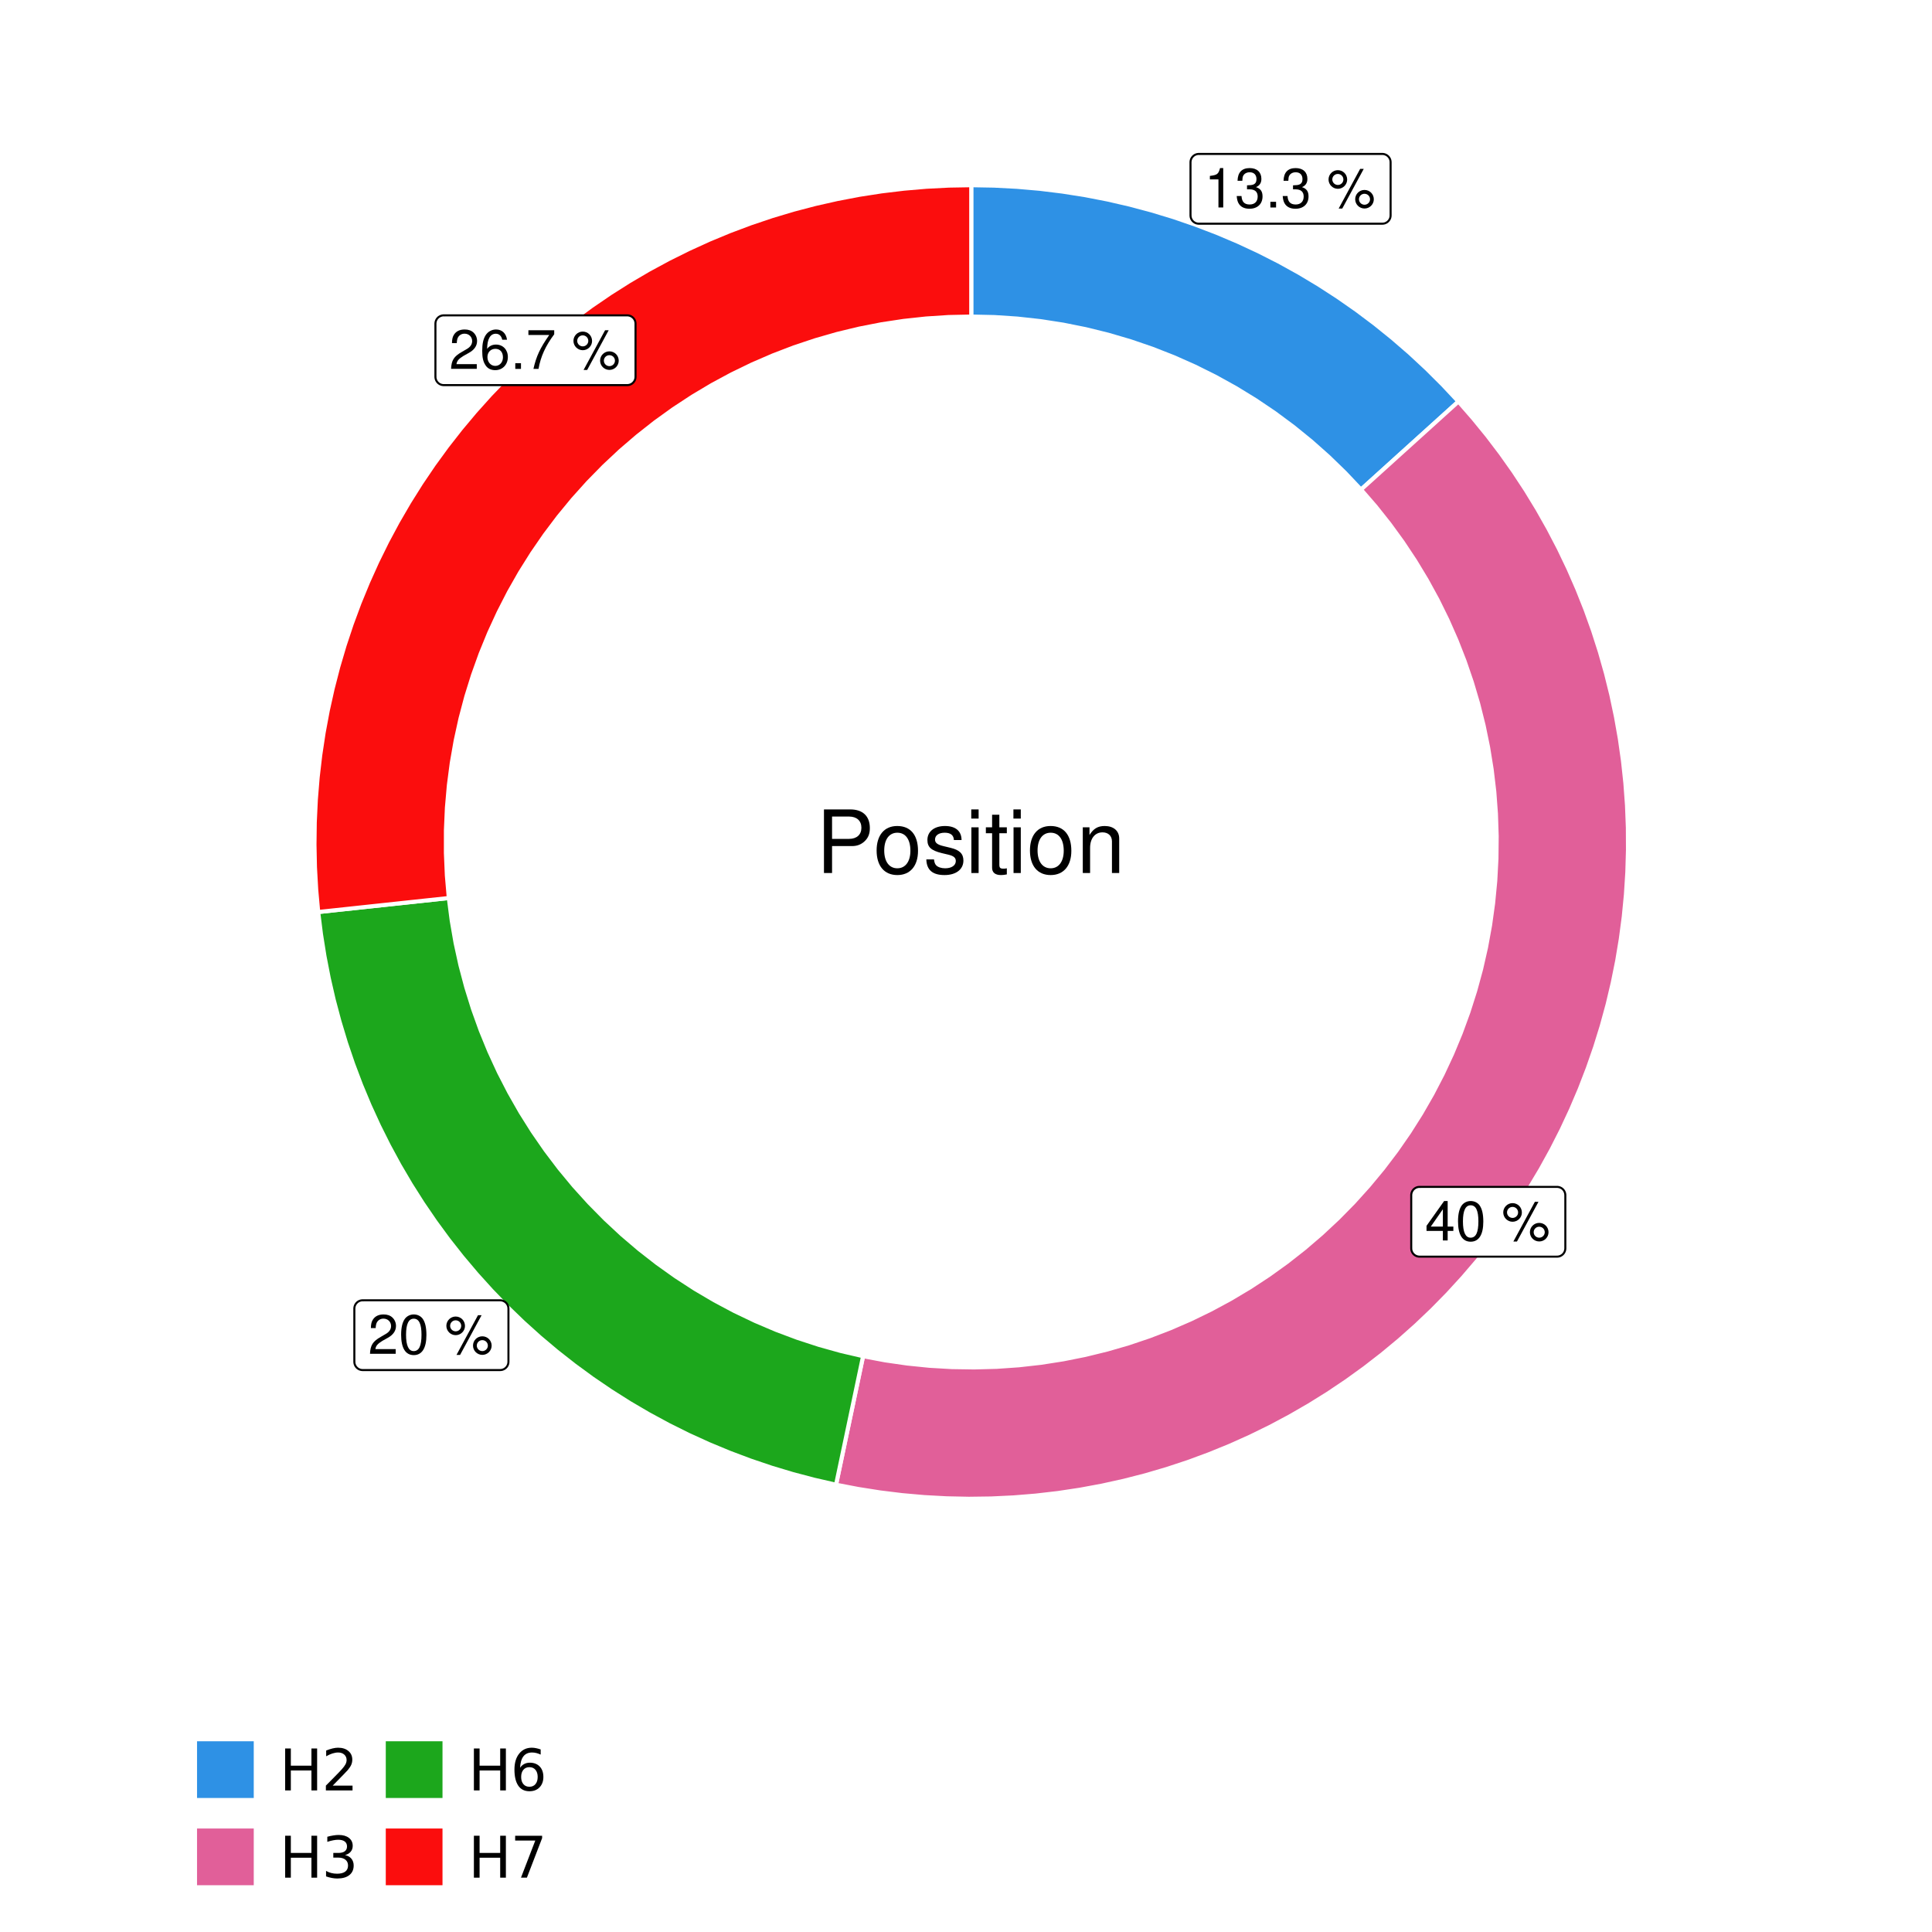 <?xml version="1.0" encoding="UTF-8"?>
<svg xmlns="http://www.w3.org/2000/svg" xmlns:xlink="http://www.w3.org/1999/xlink" width="504pt" height="504pt" viewBox="0 0 504 504" version="1.1">
<defs>
<g>
<symbol overflow="visible" id="glyph0-0">
<path style="stroke:none;" d=""/>
</symbol>
<symbol overflow="visible" id="glyph0-1">
<path style="stroke:none;" d="M 3.688 -7.328 L 3.688 0 L 4.938 0 L 4.938 -10.281 L 4.109 -10.281 C 3.672 -8.703 3.391 -8.484 1.453 -8.234 L 1.453 -7.328 Z M 3.688 -7.328 "/>
</symbol>
<symbol overflow="visible" id="glyph0-2">
<path style="stroke:none;" d="M 3.141 -4.734 L 3.828 -4.734 C 5.188 -4.734 5.922 -4.094 5.922 -2.859 C 5.922 -1.562 5.141 -0.781 3.844 -0.781 C 2.453 -0.781 1.797 -1.484 1.703 -2.984 L 0.453 -2.984 C 0.516 -2.156 0.656 -1.625 0.891 -1.172 C 1.422 -0.172 2.406 0.328 3.781 0.328 C 5.859 0.328 7.188 -0.922 7.188 -2.875 C 7.188 -4.188 6.703 -4.891 5.484 -5.312 C 6.422 -5.703 6.891 -6.406 6.891 -7.453 C 6.891 -9.219 5.75 -10.281 3.828 -10.281 C 1.797 -10.281 0.719 -9.141 0.672 -6.969 L 1.922 -6.969 C 1.938 -7.594 1.984 -7.953 2.141 -8.266 C 2.438 -8.844 3.062 -9.188 3.844 -9.188 C 4.953 -9.188 5.609 -8.516 5.609 -7.406 C 5.609 -6.688 5.359 -6.234 4.812 -6 C 4.469 -5.859 4.016 -5.797 3.141 -5.781 Z M 3.141 -4.734 "/>
</symbol>
<symbol overflow="visible" id="glyph0-3">
<path style="stroke:none;" d="M 2.719 -1.484 L 1.234 -1.484 L 1.234 0 L 2.719 0 Z M 2.719 -1.484 "/>
</symbol>
<symbol overflow="visible" id="glyph0-4">
<path style="stroke:none;" d=""/>
</symbol>
<symbol overflow="visible" id="glyph0-5">
<path style="stroke:none;" d="M 2.828 -9.734 C 1.5 -9.734 0.406 -8.641 0.406 -7.312 C 0.406 -5.969 1.5 -4.875 2.844 -4.875 C 4.172 -4.875 5.266 -5.969 5.266 -7.281 C 5.266 -8.656 4.188 -9.734 2.828 -9.734 Z M 2.828 -8.75 C 3.641 -8.75 4.281 -8.109 4.281 -7.297 C 4.281 -6.516 3.625 -5.875 2.844 -5.875 C 2.047 -5.875 1.391 -6.516 1.391 -7.312 C 1.391 -8.109 2.031 -8.75 2.828 -8.75 Z M 8.656 -10.078 L 3.047 0.281 L 3.984 0.281 L 9.594 -10.078 Z M 9.781 -4.578 C 8.453 -4.578 7.359 -3.5 7.359 -2.156 C 7.359 -0.812 8.453 0.266 9.797 0.266 C 11.125 0.266 12.219 -0.812 12.219 -2.141 C 12.219 -3.5 11.141 -4.578 9.781 -4.578 Z M 9.781 -3.578 C 10.594 -3.578 11.234 -2.938 11.234 -2.141 C 11.234 -1.359 10.578 -0.719 9.797 -0.719 C 8.984 -0.719 8.344 -1.359 8.344 -2.156 C 8.344 -2.938 8.984 -3.578 9.781 -3.578 Z M 9.781 -3.578 "/>
</symbol>
<symbol overflow="visible" id="glyph0-6">
<path style="stroke:none;" d="M 4.656 -2.484 L 4.656 0 L 5.906 0 L 5.906 -2.484 L 7.391 -2.484 L 7.391 -3.609 L 5.906 -3.609 L 5.906 -10.281 L 4.984 -10.281 L 0.391 -3.812 L 0.391 -2.484 Z M 4.656 -3.609 L 1.5 -3.609 L 4.656 -8.141 Z M 4.656 -3.609 "/>
</symbol>
<symbol overflow="visible" id="glyph0-7">
<path style="stroke:none;" d="M 3.906 -10.281 C 2.969 -10.281 2.125 -9.859 1.594 -9.156 C 0.938 -8.25 0.609 -6.875 0.609 -4.984 C 0.609 -1.5 1.75 0.328 3.906 0.328 C 6.047 0.328 7.203 -1.5 7.203 -4.891 C 7.203 -6.875 6.891 -8.219 6.234 -9.156 C 5.703 -9.875 4.859 -10.281 3.906 -10.281 Z M 3.906 -9.172 C 5.266 -9.172 5.922 -7.797 5.922 -5 C 5.922 -2.078 5.281 -0.719 3.875 -0.719 C 2.562 -0.719 1.891 -2.141 1.891 -4.969 C 1.891 -7.797 2.562 -9.172 3.906 -9.172 Z M 3.906 -9.172 "/>
</symbol>
<symbol overflow="visible" id="glyph0-8">
<path style="stroke:none;" d="M 7.188 -1.234 L 1.891 -1.234 C 2.016 -2.094 2.469 -2.625 3.719 -3.391 L 5.141 -4.188 C 6.547 -4.969 7.266 -6.016 7.266 -7.281 C 7.266 -8.141 6.922 -8.922 6.328 -9.484 C 5.734 -10.031 4.984 -10.281 4.031 -10.281 C 2.766 -10.281 1.812 -9.828 1.25 -8.938 C 0.891 -8.406 0.734 -7.766 0.719 -6.719 L 1.969 -6.719 C 2 -7.422 2.094 -7.828 2.266 -8.172 C 2.594 -8.797 3.234 -9.188 4 -9.188 C 5.141 -9.188 5.984 -8.359 5.984 -7.25 C 5.984 -6.422 5.516 -5.719 4.625 -5.203 L 3.312 -4.438 C 1.203 -3.234 0.594 -2.266 0.484 -0.016 L 7.188 -0.016 Z M 7.188 -1.234 "/>
</symbol>
<symbol overflow="visible" id="glyph0-9">
<path style="stroke:none;" d="M 7.078 -7.609 C 6.844 -9.281 5.766 -10.281 4.219 -10.281 C 3.109 -10.281 2.125 -9.734 1.516 -8.812 C 0.875 -7.812 0.609 -6.562 0.609 -4.688 C 0.609 -2.953 0.859 -1.859 1.469 -0.953 C 2 -0.109 2.891 0.328 4 0.328 C 5.922 0.328 7.297 -1.109 7.297 -3.109 C 7.297 -5 6.016 -6.344 4.203 -6.344 C 3.219 -6.344 2.438 -5.969 1.891 -5.219 C 1.906 -7.766 2.703 -9.172 4.141 -9.172 C 5.016 -9.172 5.625 -8.609 5.828 -7.609 Z M 4.047 -5.234 C 5.266 -5.234 6.016 -4.375 6.016 -3.016 C 6.016 -1.719 5.156 -0.781 4.016 -0.781 C 2.844 -0.781 1.969 -1.766 1.969 -3.078 C 1.969 -4.344 2.812 -5.234 4.047 -5.234 Z M 4.047 -5.234 "/>
</symbol>
<symbol overflow="visible" id="glyph0-10">
<path style="stroke:none;" d="M 7.391 -10.078 L 0.656 -10.078 L 0.656 -8.844 L 6.094 -8.844 C 3.703 -5.422 2.719 -3.312 1.969 0 L 3.297 0 C 3.859 -3.234 5.125 -6 7.391 -9.031 Z M 7.391 -10.078 "/>
</symbol>
<symbol overflow="visible" id="glyph1-0">
<path style="stroke:none;" d=""/>
</symbol>
<symbol overflow="visible" id="glyph1-1">
<path style="stroke:none;" d="M 4.188 -7.031 L 9.406 -7.031 C 10.703 -7.031 11.719 -7.422 12.609 -8.219 C 13.609 -9.125 14.047 -10.203 14.047 -11.719 C 14.047 -14.844 12.203 -16.594 8.922 -16.594 L 2.078 -16.594 L 2.078 0 L 4.188 0 Z M 4.188 -8.906 L 4.188 -14.734 L 8.609 -14.734 C 10.625 -14.734 11.844 -13.641 11.844 -11.812 C 11.844 -10 10.625 -8.906 8.609 -8.906 Z M 4.188 -8.906 "/>
</symbol>
<symbol overflow="visible" id="glyph1-2">
<path style="stroke:none;" d="M 6.188 -12.266 C 2.828 -12.266 0.812 -9.875 0.812 -5.875 C 0.812 -1.844 2.828 0.531 6.219 0.531 C 9.578 0.531 11.609 -1.859 11.609 -5.781 C 11.609 -9.922 9.656 -12.266 6.188 -12.266 Z M 6.219 -10.516 C 8.359 -10.516 9.625 -8.766 9.625 -5.812 C 9.625 -2.984 8.312 -1.234 6.219 -1.234 C 4.094 -1.234 2.797 -2.984 2.797 -5.875 C 2.797 -8.766 4.094 -10.516 6.219 -10.516 Z M 6.219 -10.516 "/>
</symbol>
<symbol overflow="visible" id="glyph1-3">
<path style="stroke:none;" d="M 9.969 -8.609 C 9.953 -10.953 8.406 -12.266 5.641 -12.266 C 2.875 -12.266 1.062 -10.844 1.062 -8.625 C 1.062 -6.766 2.031 -5.875 4.844 -5.188 L 6.625 -4.766 C 7.938 -4.438 8.469 -3.969 8.469 -3.125 C 8.469 -1.984 7.359 -1.234 5.688 -1.234 C 4.672 -1.234 3.797 -1.531 3.328 -2.031 C 3.031 -2.375 2.891 -2.703 2.781 -3.547 L 0.781 -3.547 C 0.859 -0.797 2.406 0.531 5.531 0.531 C 8.531 0.531 10.453 -0.953 10.453 -3.25 C 10.453 -5.031 9.453 -6.016 7.078 -6.578 L 5.266 -7.016 C 3.703 -7.375 3.047 -7.875 3.047 -8.719 C 3.047 -9.828 4.031 -10.516 5.578 -10.516 C 7.109 -10.516 7.922 -9.859 7.969 -8.609 Z M 9.969 -8.609 "/>
</symbol>
<symbol overflow="visible" id="glyph1-4">
<path style="stroke:none;" d="M 3.422 -11.922 L 1.531 -11.922 L 1.531 0 L 3.422 0 Z M 3.422 -16.594 L 1.5 -16.594 L 1.5 -14.203 L 3.422 -14.203 Z M 3.422 -16.594 "/>
</symbol>
<symbol overflow="visible" id="glyph1-5">
<path style="stroke:none;" d="M 5.781 -11.922 L 3.828 -11.922 L 3.828 -15.203 L 1.938 -15.203 L 1.938 -11.922 L 0.312 -11.922 L 0.312 -10.375 L 1.938 -10.375 L 1.938 -1.359 C 1.938 -0.141 2.75 0.531 4.234 0.531 C 4.734 0.531 5.141 0.484 5.781 0.359 L 5.781 -1.234 C 5.516 -1.156 5.266 -1.141 4.875 -1.141 C 4.047 -1.141 3.828 -1.359 3.828 -2.203 L 3.828 -10.375 L 5.781 -10.375 Z M 5.781 -11.922 "/>
</symbol>
<symbol overflow="visible" id="glyph1-6">
<path style="stroke:none;" d="M 1.594 -11.922 L 1.594 0 L 3.5 0 L 3.5 -6.578 C 3.5 -9.016 4.781 -10.609 6.734 -10.609 C 8.234 -10.609 9.203 -9.703 9.203 -8.266 L 9.203 0 L 11.094 0 L 11.094 -9.016 C 11.094 -11 9.609 -12.266 7.312 -12.266 C 5.531 -12.266 4.391 -11.594 3.344 -9.922 L 3.344 -11.922 Z M 1.594 -11.922 "/>
</symbol>
<symbol overflow="visible" id="glyph2-0">
<path style="stroke:none;" d="M 0.75 2.656 L 0.75 -10.578 L 8.25 -10.578 L 8.25 2.656 Z M 1.594 1.812 L 7.406 1.812 L 7.406 -9.734 L 1.594 -9.734 Z M 1.594 1.812 "/>
</symbol>
<symbol overflow="visible" id="glyph2-1">
<path style="stroke:none;" d="M 1.469 -10.938 L 2.953 -10.938 L 2.953 -6.453 L 8.328 -6.453 L 8.328 -10.938 L 9.812 -10.938 L 9.812 0 L 8.328 0 L 8.328 -5.203 L 2.953 -5.203 L 2.953 0 L 1.469 0 Z M 1.469 -10.938 "/>
</symbol>
<symbol overflow="visible" id="glyph2-2">
<path style="stroke:none;" d="M 2.875 -1.25 L 8.047 -1.25 L 8.047 0 L 1.094 0 L 1.094 -1.25 C 1.656 -1.82 2.422 -2.598 3.391 -3.578 C 4.359 -4.555 4.969 -5.191 5.219 -5.484 C 5.695 -6.016 6.031 -6.461 6.219 -6.828 C 6.406 -7.203 6.5 -7.566 6.5 -7.922 C 6.5 -8.504 6.297 -8.977 5.891 -9.344 C 5.484 -9.707 4.953 -9.891 4.297 -9.891 C 3.828 -9.891 3.332 -9.805 2.812 -9.641 C 2.301 -9.484 1.754 -9.238 1.172 -8.906 L 1.172 -10.406 C 1.766 -10.645 2.32 -10.828 2.844 -10.953 C 3.363 -11.078 3.836 -11.141 4.266 -11.141 C 5.398 -11.141 6.301 -10.852 6.969 -10.281 C 7.645 -9.719 7.984 -8.961 7.984 -8.016 C 7.984 -7.566 7.898 -7.141 7.734 -6.734 C 7.566 -6.328 7.258 -5.852 6.812 -5.312 C 6.688 -5.164 6.297 -4.754 5.641 -4.078 C 4.992 -3.398 4.07 -2.457 2.875 -1.25 Z M 2.875 -1.25 "/>
</symbol>
<symbol overflow="visible" id="glyph2-3">
<path style="stroke:none;" d="M 6.094 -5.891 C 6.801 -5.742 7.352 -5.43 7.75 -4.953 C 8.145 -4.473 8.344 -3.879 8.344 -3.172 C 8.344 -2.098 7.969 -1.266 7.219 -0.672 C 6.477 -0.078 5.426 0.219 4.062 0.219 C 3.602 0.219 3.129 0.172 2.641 0.078 C 2.16 -0.016 1.66 -0.148 1.141 -0.328 L 1.141 -1.766 C 1.555 -1.523 2.004 -1.344 2.484 -1.219 C 2.973 -1.094 3.484 -1.031 4.016 -1.031 C 4.941 -1.031 5.648 -1.211 6.141 -1.578 C 6.629 -1.941 6.875 -2.473 6.875 -3.172 C 6.875 -3.816 6.645 -4.32 6.188 -4.688 C 5.738 -5.051 5.113 -5.234 4.312 -5.234 L 3.031 -5.234 L 3.031 -6.453 L 4.359 -6.453 C 5.086 -6.453 5.645 -6.598 6.031 -6.891 C 6.414 -7.18 6.609 -7.598 6.609 -8.141 C 6.609 -8.703 6.41 -9.133 6.016 -9.438 C 5.617 -9.738 5.051 -9.891 4.312 -9.891 C 3.906 -9.891 3.469 -9.844 3 -9.75 C 2.539 -9.664 2.031 -9.531 1.469 -9.344 L 1.469 -10.672 C 2.031 -10.828 2.555 -10.941 3.047 -11.016 C 3.535 -11.098 4 -11.141 4.438 -11.141 C 5.562 -11.141 6.453 -10.883 7.109 -10.375 C 7.766 -9.863 8.094 -9.172 8.094 -8.297 C 8.094 -7.691 7.914 -7.18 7.562 -6.766 C 7.219 -6.348 6.727 -6.055 6.094 -5.891 Z M 6.094 -5.891 "/>
</symbol>
<symbol overflow="visible" id="glyph2-4">
<path style="stroke:none;" d="M 4.953 -6.062 C 4.285 -6.062 3.758 -5.832 3.375 -5.375 C 2.988 -4.914 2.797 -4.297 2.797 -3.516 C 2.797 -2.723 2.988 -2.098 3.375 -1.641 C 3.758 -1.18 4.285 -0.953 4.953 -0.953 C 5.617 -0.953 6.145 -1.18 6.531 -1.641 C 6.914 -2.098 7.109 -2.723 7.109 -3.516 C 7.109 -4.297 6.914 -4.914 6.531 -5.375 C 6.145 -5.832 5.617 -6.062 4.953 -6.062 Z M 7.891 -10.688 L 7.891 -9.344 C 7.516 -9.52 7.141 -9.656 6.766 -9.75 C 6.391 -9.844 6.016 -9.891 5.641 -9.891 C 4.66 -9.891 3.91 -9.555 3.391 -8.891 C 2.879 -8.234 2.586 -7.238 2.516 -5.906 C 2.805 -6.332 3.164 -6.66 3.594 -6.891 C 4.031 -7.117 4.516 -7.234 5.047 -7.234 C 6.141 -7.234 7.004 -6.898 7.641 -6.234 C 8.273 -5.566 8.594 -4.66 8.594 -3.516 C 8.594 -2.391 8.258 -1.484 7.594 -0.797 C 6.938 -0.117 6.055 0.219 4.953 0.219 C 3.68 0.219 2.711 -0.266 2.047 -1.234 C 1.379 -2.211 1.047 -3.617 1.047 -5.453 C 1.047 -7.18 1.457 -8.562 2.281 -9.594 C 3.102 -10.625 4.203 -11.141 5.578 -11.141 C 5.953 -11.141 6.328 -11.098 6.703 -11.016 C 7.078 -10.941 7.473 -10.832 7.891 -10.688 Z M 7.891 -10.688 "/>
</symbol>
<symbol overflow="visible" id="glyph2-5">
<path style="stroke:none;" d="M 1.234 -10.938 L 8.266 -10.938 L 8.266 -10.312 L 4.297 0 L 2.75 0 L 6.484 -9.688 L 1.234 -9.688 Z M 1.234 -10.938 "/>
</symbol>
</g>
<clipPath id="clip1">
  <path d="M 30.98 0 L 473.023 0 L 473.023 504 L 30.98 504 Z M 30.98 0 "/>
</clipPath>
<clipPath id="clip2">
  <path d="M 39.199 5.48 L 467.543 5.48 L 467.543 433.824 L 39.199 433.824 Z M 39.199 5.48 "/>
</clipPath>
</defs>
<g id="surface4">
<rect x="0" y="0" width="504" height="504" style="fill:rgb(100%,100%,100%);fill-opacity:1;stroke:none;"/>
<g clip-path="url(#clip1)" clip-rule="nonzero">
<path style="fill-rule:nonzero;fill:rgb(100%,100%,100%);fill-opacity:1;stroke-width:1.067;stroke-linecap:round;stroke-linejoin:round;stroke:rgb(100%,100%,100%);stroke-opacity:1;stroke-miterlimit:10;" d="M 30.98 504 L 473.023 504 L 473.023 0 L 30.98 0 Z M 30.98 504 "/>
</g>
<g clip-path="url(#clip2)" clip-rule="nonzero">
<path style=" stroke:none;fill-rule:nonzero;fill:rgb(100%,100%,100%);fill-opacity:1;" d="M 39.199 433.824 L 467.543 433.824 L 467.543 5.48 L 39.199 5.48 Z M 39.199 433.824 "/>
</g>
<path style="fill-rule:nonzero;fill:rgb(18.039%,56.863%,89.804%);fill-opacity:1;stroke-width:1.067;stroke-linecap:butt;stroke-linejoin:miter;stroke:rgb(100%,100%,100%);stroke-opacity:1;stroke-miterlimit:10;" d="M 355.039 127.719 L 360.125 123.125 L 365.207 118.527 L 370.293 113.93 L 375.375 109.336 L 380.457 104.738 L 376.379 100.383 L 372.152 96.172 L 367.785 92.113 L 363.273 88.207 L 358.633 84.461 L 353.863 80.879 L 348.969 77.465 L 343.961 74.223 L 338.844 71.156 L 333.625 68.27 L 328.305 65.57 L 322.895 63.055 L 317.402 60.727 L 311.832 58.598 L 306.188 56.656 L 300.48 54.918 L 294.719 53.379 L 288.906 52.039 L 283.047 50.902 L 277.156 49.973 L 271.234 49.246 L 265.293 48.73 L 259.336 48.418 L 253.371 48.312 L 253.371 82.582 L 259.398 82.715 L 265.41 83.113 L 271.402 83.773 L 277.359 84.695 L 283.27 85.883 L 289.125 87.328 L 294.906 89.027 L 300.609 90.98 L 306.223 93.18 L 311.73 95.625 L 317.129 98.312 L 322.402 101.234 L 327.543 104.383 L 332.539 107.754 L 337.383 111.344 L 342.062 115.145 L 346.57 119.145 L 350.898 123.34 Z M 355.039 127.719 "/>
<path style="fill-rule:nonzero;fill:rgb(88.235%,37.255%,60%);fill-opacity:1;stroke-width:1.067;stroke-linecap:butt;stroke-linejoin:miter;stroke:rgb(100%,100%,100%);stroke-opacity:1;stroke-miterlimit:10;" d="M 225.152 353.785 L 222.332 367.199 L 220.918 373.906 L 218.098 387.32 L 223.812 388.422 L 229.559 389.328 L 235.336 390.039 L 241.133 390.551 L 246.941 390.867 L 252.758 390.988 L 258.578 390.91 L 264.391 390.633 L 270.188 390.16 L 275.969 389.492 L 281.723 388.625 L 287.445 387.566 L 293.129 386.312 L 298.762 384.867 L 304.348 383.23 L 309.871 381.406 L 315.332 379.391 L 320.723 377.195 L 326.031 374.82 L 331.258 372.262 L 336.395 369.527 L 341.438 366.621 L 346.379 363.547 L 351.211 360.305 L 355.93 356.902 L 360.531 353.34 L 365.008 349.625 L 369.359 345.758 L 373.574 341.75 L 377.652 337.598 L 381.582 333.309 L 385.371 328.887 L 389.004 324.344 L 392.48 319.676 L 395.797 314.895 L 398.949 310.004 L 401.934 305.008 L 404.746 299.914 L 407.383 294.73 L 409.844 289.457 L 412.125 284.102 L 414.219 278.676 L 416.133 273.18 L 417.855 267.621 L 419.391 262.008 L 420.73 256.348 L 421.883 250.641 L 422.836 244.902 L 423.598 239.133 L 424.16 233.34 L 424.527 227.535 L 424.695 221.719 L 424.668 215.898 L 424.441 210.082 L 424.016 204.281 L 423.395 198.496 L 422.578 192.734 L 421.566 187.004 L 420.363 181.312 L 418.965 175.664 L 417.375 170.066 L 415.598 164.523 L 413.633 159.047 L 411.48 153.641 L 409.148 148.309 L 406.637 143.062 L 403.945 137.902 L 401.082 132.836 L 398.051 127.867 L 394.852 123.008 L 391.488 118.262 L 387.965 113.629 L 384.285 109.121 L 380.457 104.738 L 375.375 109.336 L 370.293 113.93 L 365.207 118.527 L 360.125 123.125 L 355.039 127.719 L 358.863 132.133 L 362.496 136.707 L 365.926 141.426 L 369.156 146.293 L 372.176 151.289 L 374.98 156.41 L 377.562 161.648 L 379.918 166.988 L 382.047 172.426 L 383.941 177.949 L 385.598 183.547 L 387.016 189.211 L 388.191 194.93 L 389.121 200.691 L 389.809 206.492 L 390.242 212.312 L 390.434 218.148 L 390.371 223.984 L 390.062 229.816 L 389.504 235.629 L 388.703 241.41 L 387.652 247.156 L 386.359 252.848 L 384.824 258.48 L 383.051 264.043 L 381.043 269.527 L 378.805 274.918 L 376.336 280.211 L 373.648 285.391 L 370.738 290.453 L 367.617 295.387 L 364.289 300.184 L 360.758 304.836 L 357.031 309.328 L 353.121 313.664 L 349.027 317.824 L 344.758 321.809 L 340.324 325.609 L 335.734 329.215 L 330.992 332.625 L 326.113 335.828 L 321.098 338.82 L 315.961 341.598 L 310.711 344.152 L 305.359 346.48 L 299.91 348.578 L 294.379 350.445 L 288.77 352.07 L 283.102 353.457 L 277.375 354.602 L 271.605 355.504 L 265.805 356.156 L 259.98 356.562 L 254.145 356.719 L 248.305 356.629 L 242.477 356.289 L 236.668 355.699 L 230.891 354.867 Z M 225.152 353.785 "/>
<path style="fill-rule:nonzero;fill:rgb(10.98%,65.49%,10.98%);fill-opacity:1;stroke-width:1.067;stroke-linecap:butt;stroke-linejoin:miter;stroke:rgb(100%,100%,100%);stroke-opacity:1;stroke-miterlimit:10;" d="M 117.082 234.266 L 110.266 234.996 L 103.453 235.727 L 96.637 236.457 L 89.824 237.188 L 83.008 237.918 L 83.727 243.691 L 84.641 249.438 L 85.75 255.152 L 87.051 260.824 L 88.547 266.445 L 90.23 272.016 L 92.102 277.527 L 94.16 282.969 L 96.402 288.34 L 98.824 293.629 L 101.426 298.832 L 104.203 303.949 L 107.152 308.965 L 110.27 313.879 L 113.551 318.684 L 116.992 323.375 L 120.594 327.945 L 124.348 332.391 L 128.25 336.707 L 132.297 340.887 L 136.484 344.93 L 140.805 348.824 L 145.258 352.574 L 149.832 356.168 L 154.527 359.605 L 159.34 362.879 L 164.258 365.992 L 169.277 368.934 L 174.395 371.703 L 179.602 374.297 L 184.898 376.711 L 190.27 378.945 L 195.715 380.996 L 201.227 382.863 L 206.801 384.539 L 212.426 386.023 L 218.098 387.32 L 220.918 373.906 L 222.332 367.199 L 225.152 353.785 L 219.367 352.438 L 213.648 350.84 L 208.004 348.996 L 202.441 346.91 L 196.977 344.582 L 191.617 342.023 L 186.375 339.234 L 181.258 336.219 L 176.277 332.984 L 171.438 329.539 L 166.754 325.887 L 162.234 322.035 L 157.887 317.992 L 153.715 313.762 L 149.73 309.359 L 145.941 304.785 L 142.355 300.051 L 138.977 295.168 L 135.812 290.141 L 132.871 284.98 L 130.152 279.699 L 127.668 274.305 L 125.418 268.809 L 123.41 263.223 L 121.645 257.551 L 120.125 251.809 L 118.855 246.008 L 117.844 240.156 Z M 117.082 234.266 "/>
<path style="fill-rule:nonzero;fill:rgb(98.431%,5.098%,5.098%);fill-opacity:1;stroke-width:1.067;stroke-linecap:butt;stroke-linejoin:miter;stroke:rgb(100%,100%,100%);stroke-opacity:1;stroke-miterlimit:10;" d="M 253.371 82.582 L 253.371 48.312 L 247.504 48.414 L 241.648 48.715 L 235.801 49.219 L 229.98 49.918 L 224.184 50.816 L 218.422 51.918 L 212.699 53.211 L 207.027 54.699 L 201.406 56.383 L 195.848 58.258 L 190.359 60.32 L 184.941 62.57 L 179.605 65.008 L 174.352 67.621 L 169.195 70.414 L 164.137 73.383 L 159.184 76.523 L 154.34 79.832 L 149.609 83.305 L 145.004 86.938 L 140.523 90.723 L 136.176 94.66 L 131.969 98.746 L 127.898 102.973 L 123.98 107.336 L 120.211 111.832 L 116.598 116.453 L 113.145 121.195 L 109.859 126.051 L 106.738 131.02 L 103.789 136.09 L 101.016 141.258 L 98.422 146.52 L 96.012 151.867 L 93.781 157.293 L 91.742 162.793 L 89.891 168.359 L 88.23 173.984 L 86.766 179.664 L 85.492 185.391 L 84.418 191.156 L 83.543 196.957 L 82.863 202.785 L 82.387 208.629 L 82.109 214.488 L 82.035 220.355 L 82.156 226.219 L 82.484 232.074 L 83.008 237.918 L 89.824 237.188 L 96.637 236.457 L 103.453 235.727 L 110.266 234.996 L 117.082 234.266 L 116.578 228.391 L 116.328 222.5 L 116.332 216.605 L 116.59 210.715 L 117.102 204.84 L 117.863 198.996 L 118.879 193.188 L 120.141 187.426 L 121.648 181.727 L 123.402 176.098 L 125.395 170.551 L 127.625 165.094 L 130.09 159.734 L 132.777 154.488 L 135.691 149.363 L 138.824 144.371 L 142.168 139.512 L 145.715 134.805 L 149.465 130.254 L 153.406 125.867 L 157.531 121.656 L 161.832 117.625 L 166.305 113.785 L 170.938 110.137 L 175.723 106.695 L 180.652 103.461 L 185.715 100.441 L 190.906 97.641 L 196.211 95.07 L 201.621 92.727 L 207.125 90.617 L 212.719 88.75 L 218.383 87.121 L 224.117 85.738 L 229.902 84.605 L 235.73 83.723 L 241.594 83.09 L 247.477 82.707 Z M 253.371 82.582 "/>
<path style="fill-rule:nonzero;fill:rgb(100%,100%,100%);fill-opacity:1;stroke-width:0.533;stroke-linecap:round;stroke-linejoin:round;stroke:rgb(0%,0%,0%);stroke-opacity:1;stroke-miterlimit:10;" d="M 312.727 58.355 L 360.605 58.355 L 360.52 58.355 L 360.867 58.34 L 361.207 58.273 L 361.531 58.148 L 361.836 57.977 L 362.102 57.754 L 362.332 57.496 L 362.52 57.203 L 362.656 56.883 L 362.738 56.543 L 362.766 56.199 L 362.766 42.316 L 362.738 41.973 L 362.656 41.633 L 362.52 41.312 L 362.332 41.02 L 362.102 40.758 L 361.836 40.539 L 361.531 40.367 L 361.207 40.242 L 360.867 40.172 L 360.605 40.156 L 312.727 40.156 L 312.988 40.172 L 312.641 40.16 L 312.297 40.199 L 311.961 40.297 L 311.648 40.445 L 311.359 40.645 L 311.109 40.887 L 310.902 41.164 L 310.738 41.473 L 310.629 41.801 L 310.574 42.145 L 310.566 42.316 L 310.566 56.199 L 310.574 56.023 L 310.574 56.371 L 310.629 56.715 L 310.738 57.043 L 310.902 57.352 L 311.109 57.629 L 311.359 57.871 L 311.648 58.066 L 311.961 58.219 L 312.297 58.312 L 312.641 58.355 Z M 312.727 58.355 "/>
<g style="fill:rgb(0%,0%,0%);fill-opacity:1;">
  <use xlink:href="#glyph0-1" x="314.168" y="54.128"/>
  <use xlink:href="#glyph0-2" x="322.168" y="54.128"/>
  <use xlink:href="#glyph0-3" x="330.168" y="54.128"/>
  <use xlink:href="#glyph0-2" x="334.168" y="54.128"/>
  <use xlink:href="#glyph0-4" x="342.168" y="54.128"/>
  <use xlink:href="#glyph0-5" x="346.168" y="54.128"/>
</g>
<path style="fill-rule:nonzero;fill:rgb(100%,100%,100%);fill-opacity:1;stroke-width:0.533;stroke-linecap:round;stroke-linejoin:round;stroke:rgb(0%,0%,0%);stroke-opacity:1;stroke-miterlimit:10;" d="M 370.305 327.82 L 406.188 327.82 L 406.098 327.82 L 406.445 327.805 L 406.785 327.738 L 407.113 327.613 L 407.414 327.438 L 407.684 327.219 L 407.914 326.961 L 408.098 326.664 L 408.234 326.344 L 408.316 326.008 L 408.348 325.66 L 408.348 311.781 L 408.316 311.434 L 408.234 311.098 L 408.098 310.777 L 407.914 310.484 L 407.684 310.223 L 407.414 310.004 L 407.113 309.832 L 406.785 309.707 L 406.445 309.637 L 406.188 309.621 L 370.305 309.621 L 370.566 309.637 L 370.219 309.625 L 369.875 309.664 L 369.539 309.762 L 369.227 309.91 L 368.941 310.109 L 368.688 310.348 L 368.48 310.629 L 368.32 310.934 L 368.207 311.266 L 368.152 311.609 L 368.145 311.781 L 368.145 325.66 L 368.152 325.488 L 368.152 325.836 L 368.207 326.18 L 368.32 326.508 L 368.48 326.816 L 368.688 327.094 L 368.941 327.336 L 369.227 327.531 L 369.539 327.68 L 369.875 327.777 L 370.219 327.82 Z M 370.305 327.82 "/>
<g style="fill:rgb(0%,0%,0%);fill-opacity:1;">
  <use xlink:href="#glyph0-6" x="371.746" y="323.593"/>
  <use xlink:href="#glyph0-7" x="379.746" y="323.593"/>
  <use xlink:href="#glyph0-4" x="387.746" y="323.593"/>
  <use xlink:href="#glyph0-5" x="391.746" y="323.593"/>
</g>
<path style="fill-rule:nonzero;fill:rgb(100%,100%,100%);fill-opacity:1;stroke-width:0.533;stroke-linecap:round;stroke-linejoin:round;stroke:rgb(0%,0%,0%);stroke-opacity:1;stroke-miterlimit:10;" d="M 94.598 357.406 L 130.477 357.406 L 130.391 357.406 L 130.738 357.391 L 131.078 357.324 L 131.402 357.199 L 131.703 357.027 L 131.973 356.805 L 132.203 356.547 L 132.391 356.25 L 132.527 355.934 L 132.609 355.594 L 132.637 355.246 L 132.637 341.367 L 132.609 341.023 L 132.527 340.684 L 132.391 340.363 L 132.203 340.07 L 131.973 339.809 L 131.703 339.59 L 131.402 339.418 L 131.078 339.293 L 130.738 339.223 L 130.477 339.207 L 94.598 339.207 L 94.855 339.223 L 94.508 339.211 L 94.164 339.25 L 93.832 339.348 L 93.516 339.496 L 93.23 339.695 L 92.98 339.938 L 92.77 340.215 L 92.609 340.52 L 92.5 340.852 L 92.445 341.195 L 92.438 341.367 L 92.438 355.246 L 92.445 355.074 L 92.445 355.422 L 92.5 355.766 L 92.609 356.094 L 92.77 356.402 L 92.98 356.68 L 93.23 356.922 L 93.516 357.117 L 93.832 357.27 L 94.164 357.363 L 94.508 357.406 Z M 94.598 357.406 "/>
<g style="fill:rgb(0%,0%,0%);fill-opacity:1;">
  <use xlink:href="#glyph0-8" x="96.035" y="353.179"/>
  <use xlink:href="#glyph0-7" x="104.035" y="353.179"/>
  <use xlink:href="#glyph0-4" x="112.035" y="353.179"/>
  <use xlink:href="#glyph0-5" x="116.035" y="353.179"/>
</g>
<path style="fill-rule:nonzero;fill:rgb(100%,100%,100%);fill-opacity:1;stroke-width:0.533;stroke-linecap:round;stroke-linejoin:round;stroke:rgb(0%,0%,0%);stroke-opacity:1;stroke-miterlimit:10;" d="M 115.75 100.465 L 163.629 100.465 L 163.543 100.461 L 163.891 100.449 L 164.23 100.379 L 164.555 100.258 L 164.855 100.082 L 165.125 99.863 L 165.355 99.602 L 165.543 99.309 L 165.68 98.988 L 165.762 98.652 L 165.789 98.305 L 165.789 84.426 L 165.762 84.078 L 165.68 83.742 L 165.543 83.422 L 165.355 83.125 L 165.125 82.867 L 164.855 82.648 L 164.555 82.473 L 164.23 82.352 L 163.891 82.281 L 163.629 82.266 L 115.75 82.266 L 116.008 82.281 L 115.664 82.266 L 115.316 82.309 L 114.984 82.406 L 114.668 82.555 L 114.383 82.75 L 114.133 82.992 L 113.922 83.27 L 113.762 83.578 L 113.652 83.906 L 113.598 84.25 L 113.59 84.426 L 113.59 98.305 L 113.598 98.129 L 113.598 98.477 L 113.652 98.82 L 113.762 99.152 L 113.922 99.457 L 114.133 99.738 L 114.383 99.977 L 114.668 100.176 L 114.984 100.324 L 115.316 100.422 L 115.664 100.461 Z M 115.75 100.465 "/>
<g style="fill:rgb(0%,0%,0%);fill-opacity:1;">
  <use xlink:href="#glyph0-8" x="117.188" y="96.233"/>
  <use xlink:href="#glyph0-9" x="125.188" y="96.233"/>
  <use xlink:href="#glyph0-3" x="133.188" y="96.233"/>
  <use xlink:href="#glyph0-10" x="137.188" y="96.233"/>
  <use xlink:href="#glyph0-4" x="145.188" y="96.233"/>
  <use xlink:href="#glyph0-5" x="149.188" y="96.233"/>
</g>
<g style="fill:rgb(0%,0%,0%);fill-opacity:1;">
  <use xlink:href="#glyph1-1" x="212.871" y="227.746"/>
  <use xlink:href="#glyph1-2" x="227.871" y="227.746"/>
  <use xlink:href="#glyph1-3" x="240.871" y="227.746"/>
  <use xlink:href="#glyph1-4" x="251.871" y="227.746"/>
  <use xlink:href="#glyph1-5" x="256.871" y="227.746"/>
  <use xlink:href="#glyph1-4" x="262.871" y="227.746"/>
  <use xlink:href="#glyph1-2" x="267.871" y="227.746"/>
  <use xlink:href="#glyph1-6" x="280.871" y="227.746"/>
</g>
<path style=" stroke:none;fill-rule:nonzero;fill:rgb(100%,100%,100%);fill-opacity:1;" d="M 39.199 498.52 L 148.637 498.52 L 148.637 447.52 L 39.199 447.52 Z M 39.199 498.52 "/>
<path style=" stroke:none;fill-rule:nonzero;fill:rgb(100%,100%,100%);fill-opacity:1;" d="M 50.156 470.281 L 67.438 470.281 L 67.438 453 L 50.156 453 Z M 50.156 470.281 "/>
<path style="fill-rule:nonzero;fill:rgb(18.039%,56.863%,89.804%);fill-opacity:1;stroke-width:1.067;stroke-linecap:butt;stroke-linejoin:miter;stroke:rgb(100%,100%,100%);stroke-opacity:1;stroke-miterlimit:10;" d="M 50.867 469.574 L 66.73 469.574 L 66.73 453.711 L 50.867 453.711 Z M 50.867 469.574 "/>
<path style=" stroke:none;fill-rule:nonzero;fill:rgb(100%,100%,100%);fill-opacity:1;" d="M 50.156 493.043 L 67.438 493.043 L 67.438 475.762 L 50.156 475.762 Z M 50.156 493.043 "/>
<path style="fill-rule:nonzero;fill:rgb(88.235%,37.255%,60%);fill-opacity:1;stroke-width:1.067;stroke-linecap:butt;stroke-linejoin:miter;stroke:rgb(100%,100%,100%);stroke-opacity:1;stroke-miterlimit:10;" d="M 50.867 492.332 L 66.73 492.332 L 66.73 476.469 L 50.867 476.469 Z M 50.867 492.332 "/>
<path style=" stroke:none;fill-rule:nonzero;fill:rgb(100%,100%,100%);fill-opacity:1;" d="M 99.395 470.281 L 116.676 470.281 L 116.676 453 L 99.395 453 Z M 99.395 470.281 "/>
<path style="fill-rule:nonzero;fill:rgb(10.98%,65.49%,10.98%);fill-opacity:1;stroke-width:1.067;stroke-linecap:butt;stroke-linejoin:miter;stroke:rgb(100%,100%,100%);stroke-opacity:1;stroke-miterlimit:10;" d="M 100.105 469.574 L 115.969 469.574 L 115.969 453.711 L 100.105 453.711 Z M 100.105 469.574 "/>
<path style=" stroke:none;fill-rule:nonzero;fill:rgb(100%,100%,100%);fill-opacity:1;" d="M 99.395 493.043 L 116.676 493.043 L 116.676 475.762 L 99.395 475.762 Z M 99.395 493.043 "/>
<path style="fill-rule:nonzero;fill:rgb(98.431%,5.098%,5.098%);fill-opacity:1;stroke-width:1.067;stroke-linecap:butt;stroke-linejoin:miter;stroke:rgb(100%,100%,100%);stroke-opacity:1;stroke-miterlimit:10;" d="M 100.105 492.332 L 115.969 492.332 L 115.969 476.469 L 100.105 476.469 Z M 100.105 492.332 "/>
<g style="fill:rgb(0%,0%,0%);fill-opacity:1;">
  <use xlink:href="#glyph2-1" x="72.918" y="467.064"/>
  <use xlink:href="#glyph2-2" x="83.918" y="467.064"/>
</g>
<g style="fill:rgb(0%,0%,0%);fill-opacity:1;">
  <use xlink:href="#glyph2-1" x="72.918" y="489.826"/>
  <use xlink:href="#glyph2-3" x="83.918" y="489.826"/>
</g>
<g style="fill:rgb(0%,0%,0%);fill-opacity:1;">
  <use xlink:href="#glyph2-1" x="122.156" y="467.064"/>
  <use xlink:href="#glyph2-4" x="133.156" y="467.064"/>
</g>
<g style="fill:rgb(0%,0%,0%);fill-opacity:1;">
  <use xlink:href="#glyph2-1" x="122.156" y="489.826"/>
  <use xlink:href="#glyph2-5" x="133.156" y="489.826"/>
</g>
</g>
</svg>
